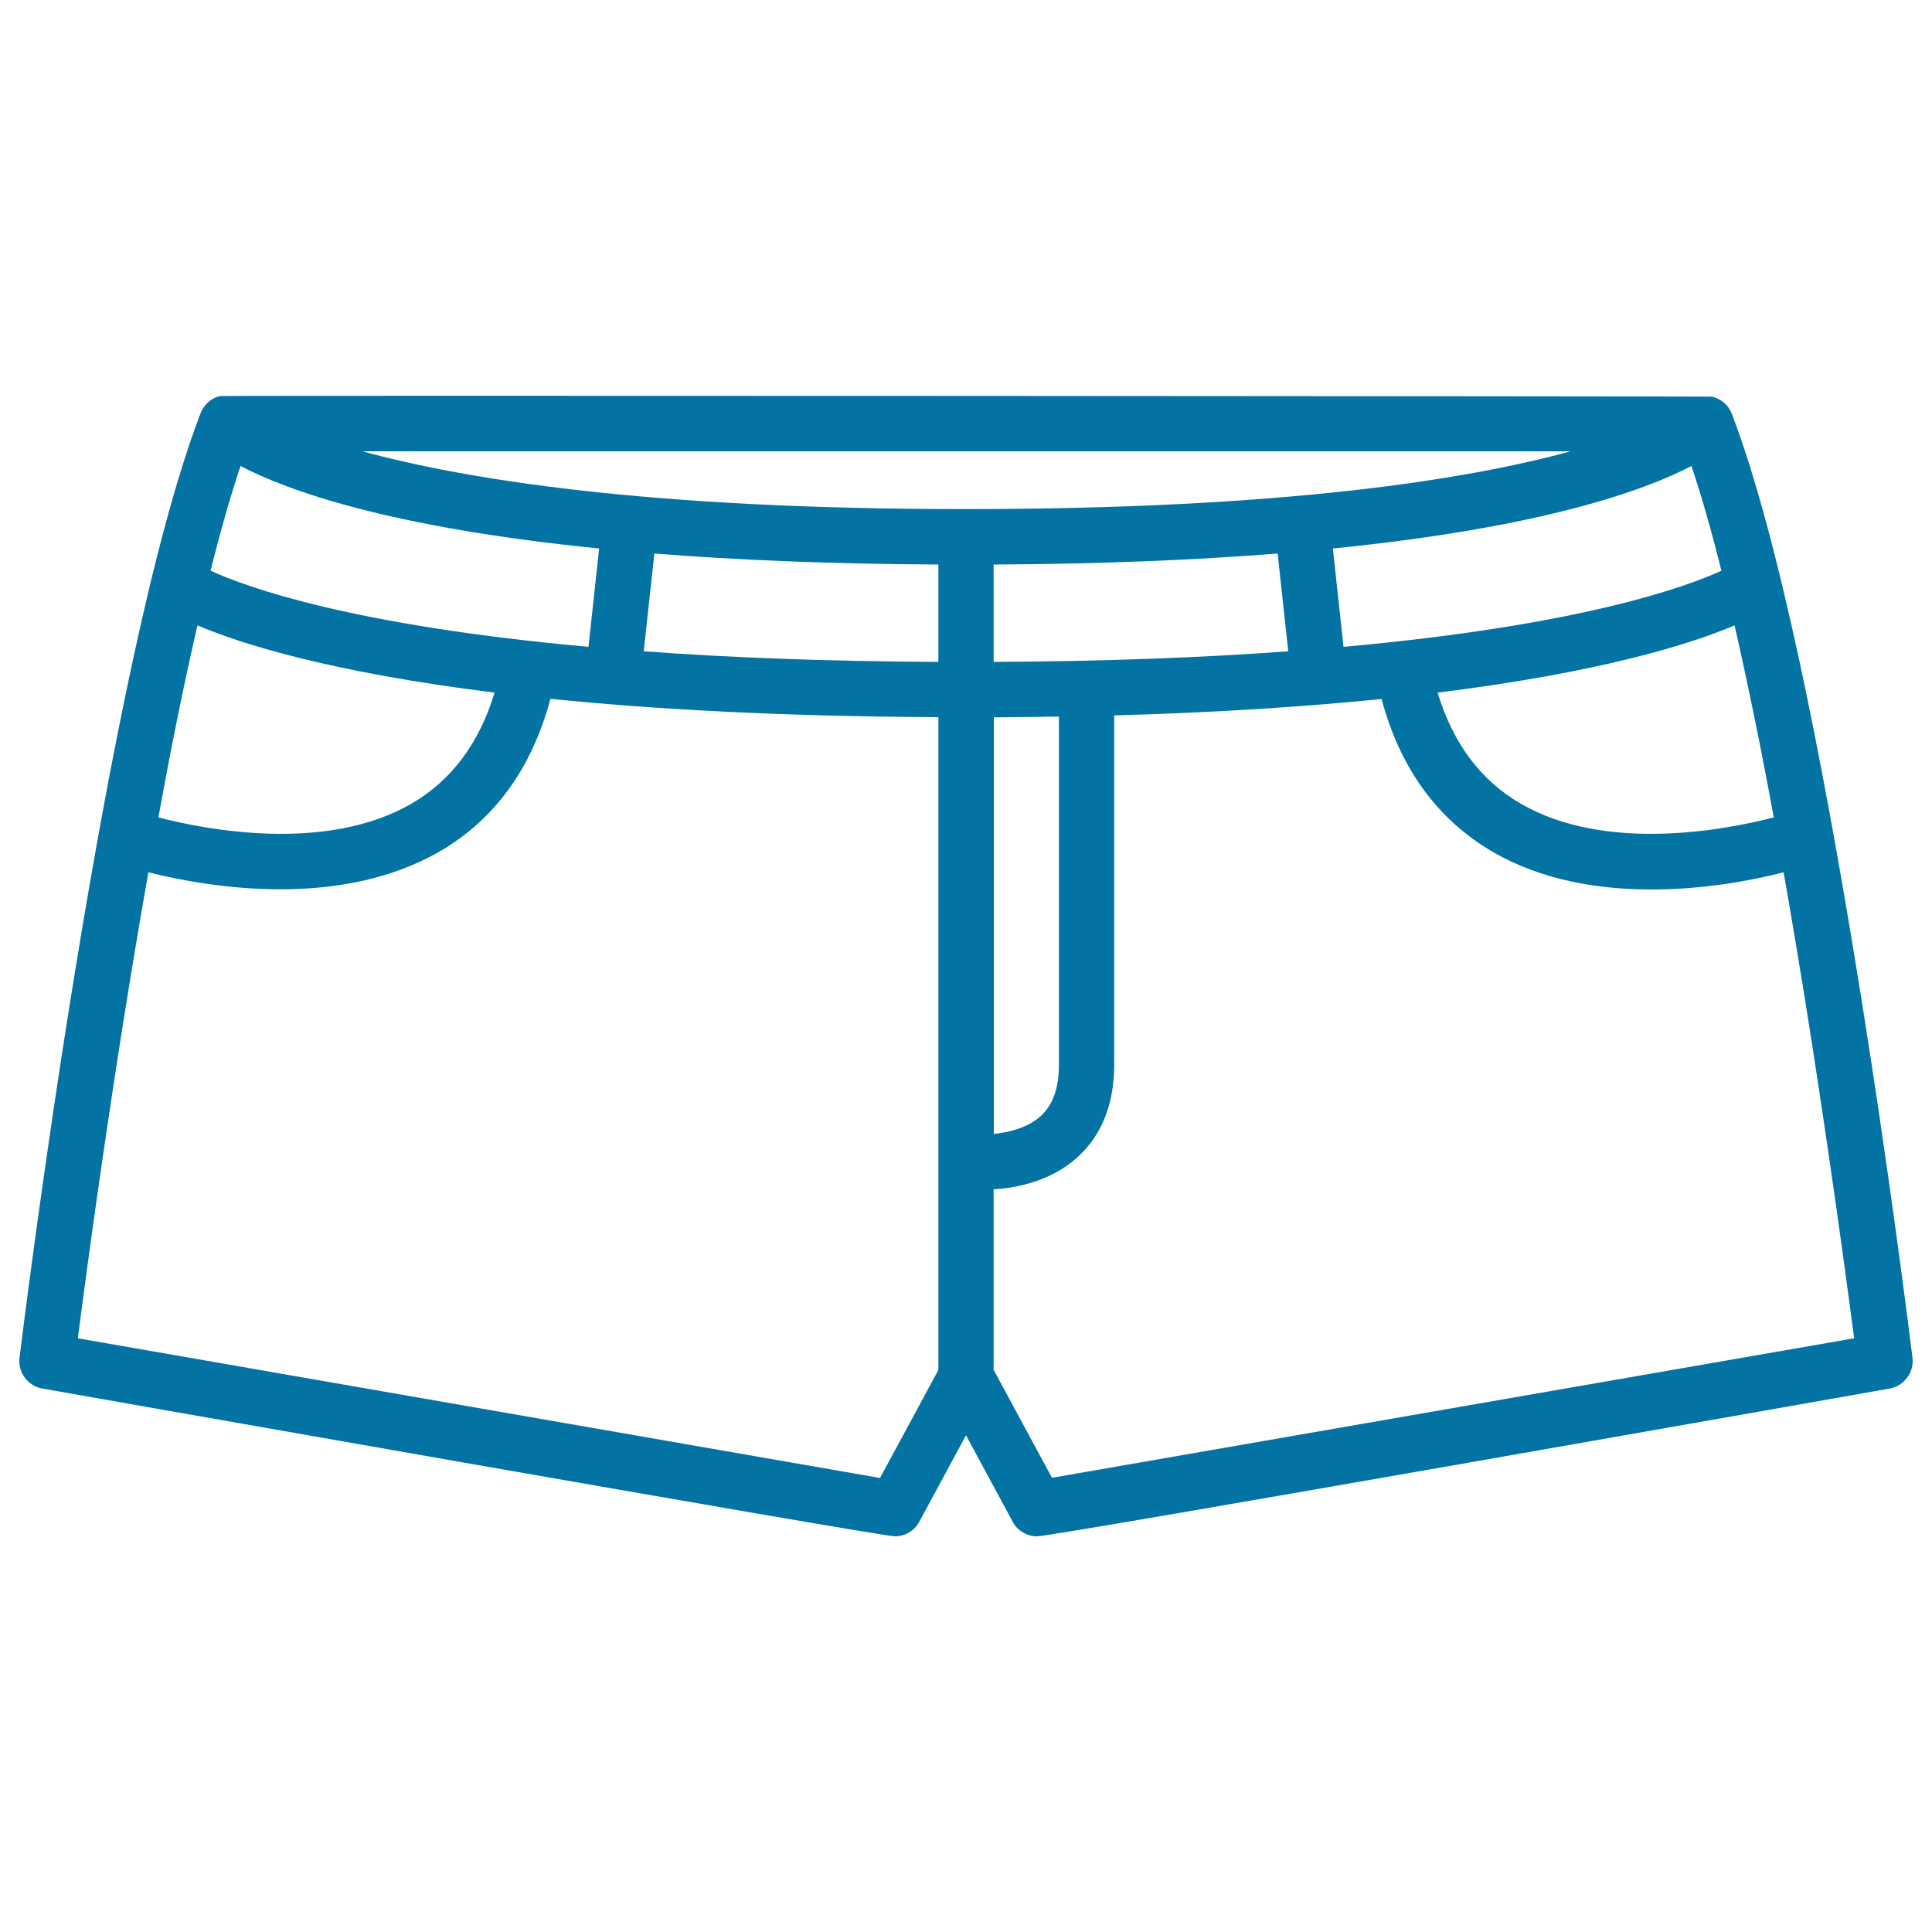 <svg xmlns="http://www.w3.org/2000/svg" viewBox="0 0 1000 1000" style="fill:#0273a2">
<title>Denim Shorts SVG icon</title>
<path d="M989.9,702.8c-1.8-14.7-44.4-360.3-93.5-488.6c-1.7-4.5-5.6-7.8-10.3-8.9c-1-0.2-770.1-0.7-772-0.3c-4.9,0.9-8.7,4.6-10.4,9.2C54.5,342.5,11.9,688.1,10.1,702.8c-0.9,7.6,4.3,14.6,11.8,15.9c0,0,433.4,76.5,441.3,76.5c5.2,0,10.1-2.8,12.6-7.5l24.2-44.8l24.2,44.8c2.5,4.7,7.4,7.5,12.6,7.5c8.9,0,441.3-76.5,441.3-76.5C985.6,717.3,990.8,710.3,989.9,702.8z M897.8,323.7c7.1,31.1,14,65,20.3,99.4c-25.6,6.6-87.3,18.3-131.1-7.2c-20.7-12-35-31.3-42.9-57.4C829.4,347.9,875.4,333.2,897.8,323.7z M891,295.4c-19,8.7-73.7,28.4-195.6,39.4l-5.5-50.9c108.8-10.9,161.6-30.2,185.6-42.7C880.8,257,886,275.3,891,295.4z M124.5,241.2c24,12.6,76.8,31.8,185.6,42.7l-5.5,50.9c-121.9-11-176.6-30.7-195.6-39.4C114,275.3,119.2,257,124.5,241.2z M102.2,323.7c22.4,9.5,68.5,24.2,153.8,34.8c-7.9,26.1-22.3,45.4-42.9,57.4c-43.9,25.5-105.6,13.8-131.1,7.2C88.2,388.7,95,354.8,102.2,323.7z M485.7,709.1l-30.2,55.9L40.3,692.7c4.6-35.9,18.2-137.8,36.5-241.2c15.5,3.9,40.6,8.8,68.4,8.8c27,0,56.5-4.7,82.2-19.5c28.7-16.6,47.9-43.2,57.5-79.1c53,5.4,119,9.1,200.8,9.5V709.1z M485.7,342.6c-58.9-0.3-109.4-2.3-152.5-5.5l5.5-50.6c41.5,3.3,90.1,5.4,147,5.7V342.6z M187.6,233.6h625.3c-52.8,14.5-147.8,29.9-312.9,29.9C335.7,263.6,240.7,248.1,187.6,233.6z M514.3,342.6v-50.4c56.9-0.3,105.5-2.4,147-5.7l5.5,50.6C623.7,340.3,573.3,342.3,514.3,342.6z M548.1,370.9v180.2c0,12.3-3.2,21.1-9.8,26.9c-6.6,5.8-16,8.1-23.9,8.9V371.3C525.9,371.2,537.2,371.1,548.1,370.9z M544.5,764.9l-30.2-55.9v-93.4c12.4-0.8,29.4-4.3,42.7-16c13.1-11.5,19.7-27.8,19.7-48.6V370.3c53.8-1.5,99.6-4.6,138.4-8.5c9.6,35.9,28.9,62.4,57.5,79.1c25.6,14.9,55.2,19.5,82.2,19.5c27.8,0,52.9-4.9,68.4-8.9c18.2,103.5,31.8,205.3,36.5,241.2L544.5,764.9z"/>
</svg>